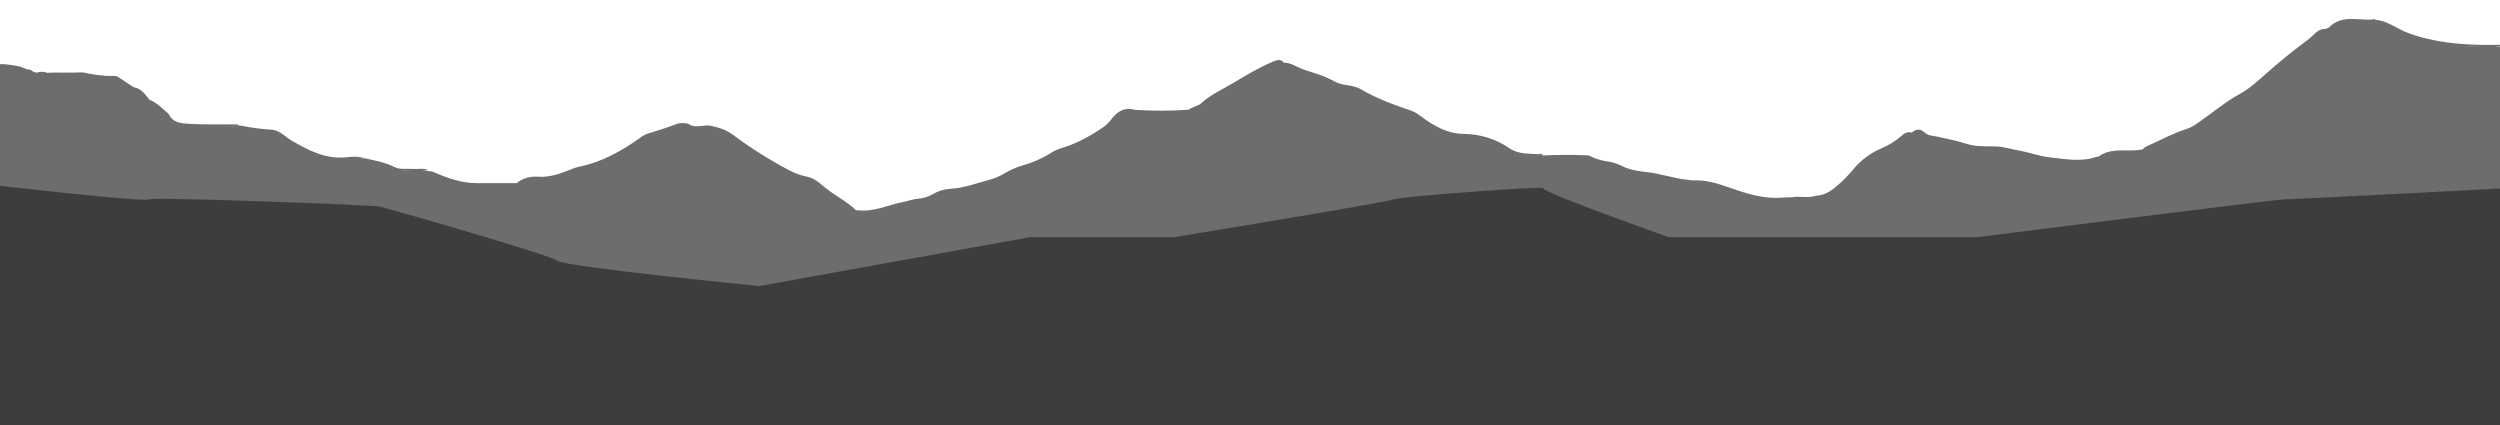 <?xml version="1.0" encoding="UTF-8"?><svg id="Ebene_1" xmlns="http://www.w3.org/2000/svg" viewBox="0 0 1000 170"><defs><style>.cls-1{isolation:isolate;opacity:.75;}.cls-1,.cls-2{fill:#3d3d3f;}.cls-3{fill:none;}</style></defs><g id="Gruppe_1166"><path id="Pfad_283" class="cls-1" d="m1001.82,36.67c-.06-.29-.18-.56-.34-.8,0-5.69,0-11.37,0-17.06-1.22-.13-2.44-.2-3.66-.24,1.22-.02,2.43-.11,3.64-.26.06-.14.07-.3.02-.44-10.17.25-20.33.07-30.29-2.31-3.12-.68-6.18-1.64-9.14-2.85-3.94-1.71-7.43-4.48-11.93-4.78-.23-.43-.54-.37-.87-.15l-1.1.08h0c-5.66.11-11.7-1.8-16.5,3.07-.39.39-1.11.46-1.68.68-1.76-.1-3.02.88-4.23,1.97-1.36,1.35-2.83,2.58-4.4,3.7-5.13,3.75-9.98,7.85-14.75,12.03-3.34,2.93-6.66,6.05-10.48,8.14-5.94,3.24-11.03,7.59-16.52,11.4-1.59,1.1-3.16,2.18-5,2.76-5.33,1.7-10.24,4.35-15.31,6.65-.83.37-1.68.73-2.2,1.53-1.29.15-2.57.35-3.86.38-4.67.09-9.46-.63-13.63,2.35-.33.23-.85.17-1.26.3-6.11,2.05-12.29.77-18.38.12-4.34-.46-8.54-2.09-12.87-2.83-2.9-.5-5.7-1.45-8.69-1.54-3.82-.11-7.84.17-11.39-.94-3.99-1.24-8-2.13-12.06-2.97-1.7-.35-3.67-.36-4.94-1.54-1.98-1.84-3.61-1.53-5.3-.07-1.8-.63-3.13.44-4.31,1.47-2.39,2.03-5.07,3.68-7.97,4.88-4.09,1.75-7.73,4.42-10.63,7.8-1.72,2.07-3.58,4.04-5.54,5.88-2.85,2.57-5.76,5.11-9.92,5.22-2.21.7-4.5.51-6.75.41-.92-.05-1.84.02-2.75.19-1.41,0-2.81.05-4.21.16-7.45.58-14.37-1.75-21.07-4.09-4.77-1.66-9.3-3.08-14.32-2.81-.61-.03-1.21-.1-1.81-.21-5.74-.48-11.19-2.55-16.88-3.14-3.5-.36-6.86-.91-10.01-2.54-1.96-.95-4.07-1.57-6.23-1.81-2.32-.37-4.57-1.12-6.66-2.21l-.38-.1c-6.1-.27-12.2-.24-18.31.03.02-.19-.02-.38-.11-.55-.34-.2-.77-.18-1.08.07-4.07-.27-8.53,0-11.88-2.33-5.4-3.74-11.8-5.77-18.36-5.8-6.69-.12-11.82-3.16-16.83-6.8-1.36-.99-2.68-1.97-4.24-2.5-6.93-2.36-13.8-4.85-20.14-8.59-3.26-1.92-7.37-1.31-10.44-3.06-3.95-2.25-8.19-3.39-12.37-4.79-2.66-.89-5.02-2.79-7.99-2.75-1.06-1.49-2.5-1.17-3.87-.61-5.8,2.37-11.13,5.61-16.5,8.81-4.38,2.61-9.11,4.66-12.89,8.23-.63.6-1.59.68-2.34,1.13-.63.26-1.25.56-1.86.84-.23.16-.47.31-.72.43-7.06.46-14.14.48-21.21.05-.28-.1-.56-.17-.85-.21-3.62-.76-6.23.83-8.39,3.54-1.03,1.41-2.27,2.65-3.68,3.68-5.09,3.42-10.38,6.41-16.31,8.16-1.51.43-2.96,1.08-4.29,1.91-3.61,2.29-7.54,4.03-11.66,5.17-2.43.71-4.76,1.73-6.94,3.03-1.87,1.13-3.88,2-5.98,2.6-5.29,1.43-10.44,3.39-16,3.69-2.45.15-4.83.89-6.94,2.15-1.74,1.02-3.69,1.62-5.7,1.78-2.2.18-4.24.97-6.36,1.39-6.01,1.19-11.72,4.12-18.1,3.22-.14.03-.27.07-.41.11-4.16-3.99-9.51-6.4-13.81-10.24-1.72-1.54-3.84-2.9-6.14-3.33-4.65-.88-8.44-3.34-12.47-5.58-5.87-3.36-11.54-7.09-16.96-11.14-2.74-2-5.98-3.05-9.32-3.67-2.41-.18-4.83.73-7.24.01-.38-.18-.75-.39-1.1-.62-1.76-.58-3.68-.51-5.4.19-3.74,1.47-7.58,2.6-11.4,3.8-1.05.42-2.04,1.01-2.91,1.73-7.44,5.26-15.3,9.63-24.37,11.41-1.02.25-2.01.59-2.96,1.01-4.22,1.65-8.42,3.26-13.13,2.95-2.9-.28-5.8.49-8.19,2.16-.09.13-.19.26-.29.39-5.37,0-10.74-.03-16.11,0-6.4.03-12.19-2.21-17.93-4.66-1.24-.18-2.48-.29-3.73-.33.76-.04,1.51-.14,2.25-.28-2.1-.83-4.28-.23-6.42-.41-2.39-.2-4.88.39-7.16-.78-3.67-1.87-7.69-2.54-11.64-3.45-1.13.14-2.26.22-3.4.23.99-.03,1.98-.13,2.96-.3-2.37-.85-4.87-.59-7.23-.35-8.15.83-14.82-2.72-21.52-6.54-2.77-1.57-5.01-4.37-8.41-4.51-4.08-.25-8.13-.79-12.13-1.62-1.89.18-3.8.27-5.7.25,1.75,0,3.51-.11,5.25-.31-.85-.63-1.83-.42-2.77-.43-5.56-.05-11.13.12-16.68-.19-3.36-.19-7.13-.11-8.98-3.98-2.46-2.1-4.68-4.53-7.79-5.75l.04-.05c-1.76-2.03-3.18-4.47-6.22-4.87l-5.97-3.94c-.79-.66-1.78-.64-2.68-.61-4,.1-7.9-.59-11.79-1.43-4.87.27-9.75-.07-14.63.18-.01-.1-.05-.19-.12-.27l-.98-.13-2.12.1c0,.1,0,.19,0,.29-.89-.17-1.84-.13-2.51-.9-.5-.34-1.1-.49-1.7-.42h0l-2.99-1.17c-.77-.11-1.53-.33-2.28-.42-3.13-.38-6.32-1.22-9.35.49v80.05c3.47-2.03,7.41-1.82,11.16-1.97,7.21-.29,14.43-.09,21.65-.1.96-.08,1.92.1,2.78.52,1.6.88,3.2,1.86,5.06,1.97,5.37.31,10.69,1.43,16.1,1.17,1.66-.13,3.32.11,4.87.71,5.29,2.21,10.78,3.82,16.28,5.38,4.69,1.33,9.37,2.79,14.24.74,4.54-.01,9.07-.08,13.61-.02,2.9.1,5.76-.74,8.15-2.39,3.59-2.57,7.57-3.75,11.8-4.65,2.48-.52,5.13.38,7.45-.94,5.31-3.04,11.08-3.39,17-2.99,9.37.62,18.78,1.77,27.81-2.11.17-.04.34-.06.52-.05,2.25-.22,4.46.15,6.67.49,1.23.15,2.37.72,3.22,1.61,2.64,2.9,5.88,5.19,8.38,8.24,3.86,4.71,8.49,8.22,14.67,9.34,1.97.43,3.85,1.19,5.57,2.24,4.76,2.69,9.75,4.66,15.24,5.16,2.03.18,3.9,1.19,5.16,2.8,1.79,2.16,4.06,3.87,6.63,4.98,1.75.8,3.21,2.13,4.17,3.8,1.4,2.3,2.89,4.57,4.34,6.85.69,1.22,1.58,2.31,2.62,3.24,6.08,4.87,12.97,6.85,20.72,5.72,3.14-.04,6.48.6,9.37-.26,5.13-1.53,10.42-1.79,15.57-2.99,4.89-1.14,9.97-1.13,14.73-3.2,6.11-2.66,12.17-5.62,19.01-6.18,1.07-.09,2.1-.79,3.12-1.28,3.45-1.68,7.12-2.85,10.91-3.45,3.34-.52,6.98-.51,9.93-1.91,5.98-2.84,12.4-4.65,18.15-7.89,7.61-4.29,15.97-5.08,24.35-5.69,2.76-.2,4.87-.94,6.65-2.89,1.16-1.3,2.72-2.18,4.44-2.49,7.07-1.41,14.21-1.08,21.35-1.04,3.47.89,7.01,1.43,10.56,1.03,6.61-.76,11.17,3.03,15.71,6.82,3.65,3.05,7.17,6.16,12.39,5.82.79-.05,1.58.19,2.22.67,2.92,2.14,6.21,2.99,9.79,3.14,10.42.42,20.88,1.35,31.01-2.28,4.38-.34,7.97-2.7,11.81-4.48,2.94-1.28,5.67-3.01,8.09-5.13,2.94-2.68,5.7-5.89,10.27-5.81.53,0,1.04-.18,1.47-.5,2.91-2.34,6.34-3.95,9.05-6.6,1.91-1.87,3.79-4.27,6.55-4.52,5.8-.52,11.53-1.38,17.28-2.18,3.94-.54,8-.3,11.39-2.95.83-.65,1.91-.73,2.98-.82,7.48-.64,14.95-1.95,21.7-5.04,4.27-1.95,8.8-2.96,12.99-4.94,2.44.04,4.75,1.12,6.35,2.96,1.78,1.79,3.46,3.68,5.02,5.66,4.58,6.23,10.82,9.68,18.25,11.13,4.55.88,9.03,1.86,13.19,3.99,1.01.52,2.17.6,3.27.88,5.41,1.3,10.71,3.07,15.81,5.28,5.6,2.51,11.18,4.86,17.4,5.2.78.05,1.56.22,2.29.49,8.68,3.12,17.53,2.96,26.5,1.64,4.49-.66,8.86-1.93,13.32-2.52,3.63-.48,7.02-1.16,10.03-3.27,1.2-.72,2.63-.78,3.93-1.26,4.45-1.67,8.73-3.97,13.57-4.38,1.56-.13,2.75-.84,4.07-1.53,3.11-1.65,6.05-3.81,9.81-3.85,4.29.25,8.7.04,12.78,1.33,4.24,1.35,8.58,2.28,12.87,3.31,6.15,1.48,12.5.39,18.76.64,1.76.13,3.5-.43,4.85-1.57,2.03-.72,4.02-1.76,6.11-2.1,6.19-.98,11.62-3.81,17.01-6.7,2.61-1.4,5.47-2.26,8-3.71,5.94-3.41,12.49-4.41,19.09-5.33,2.06-.52,4.15-.14,6.23-.23,15.49-.62,30.95,1.03,46.43.75,2.97-.11,5.9.68,8.42,2.27,3.22,1.93,6.71,3.37,10.36,4.25,1.59.42,3.14,1.01,4.61,1.75,3.33,1.69,6.75,3.19,10.12,4.8,2.21,1.16,4.85,1.14,7.03-.06,2.5-1.24,5.13-2.2,7.83-2.88,3.61-1.02,7.24-1.89,10.9-2.69,1.01-.22,2.13-.28,2.47-1.56.03-21.81.03-43.62.01-65.43Zm-840.67,31.7c1.17-.11,2.35-.15,3.53-.11-1.16.03-2.31.08-3.46.12-.12,0-.14.1-.07.25.15.31-.34-.12,0-.25h0ZM988.76,18.56c1.2-.05,2.41-.04,3.61-.02-1.96.03-3.92.08-5.88.1.75-.09,1.51-.12,2.27-.08h0Zm-2.73.22s.02.05.04.08c.2.27-.32.11-.04-.07h0Z"/><path id="Pfad_296" class="cls-2" d="m-3.88,73.9v101.7h1006v-100.3s-86.05,4.47-88.84,4.47-122.37,15.09-122.37,15.09h-123.49s-51.97-18.44-50.01-19.56-57.83,3.35-60.07,4.47-87.66,15.09-87.66,15.09h-57.62l-108.4,19.56s-78.37-7.82-80.6-10.06-68.73-21.23-71.52-21.79-89.96-3.91-92.2-2.79-63.21-5.87-63.21-5.87Z"/><g id="xs_45_DESK"><rect id="Rechteck_30" class="cls-3" x="350.75" y="28.37" width="45" height="45"/></g></g></svg>
